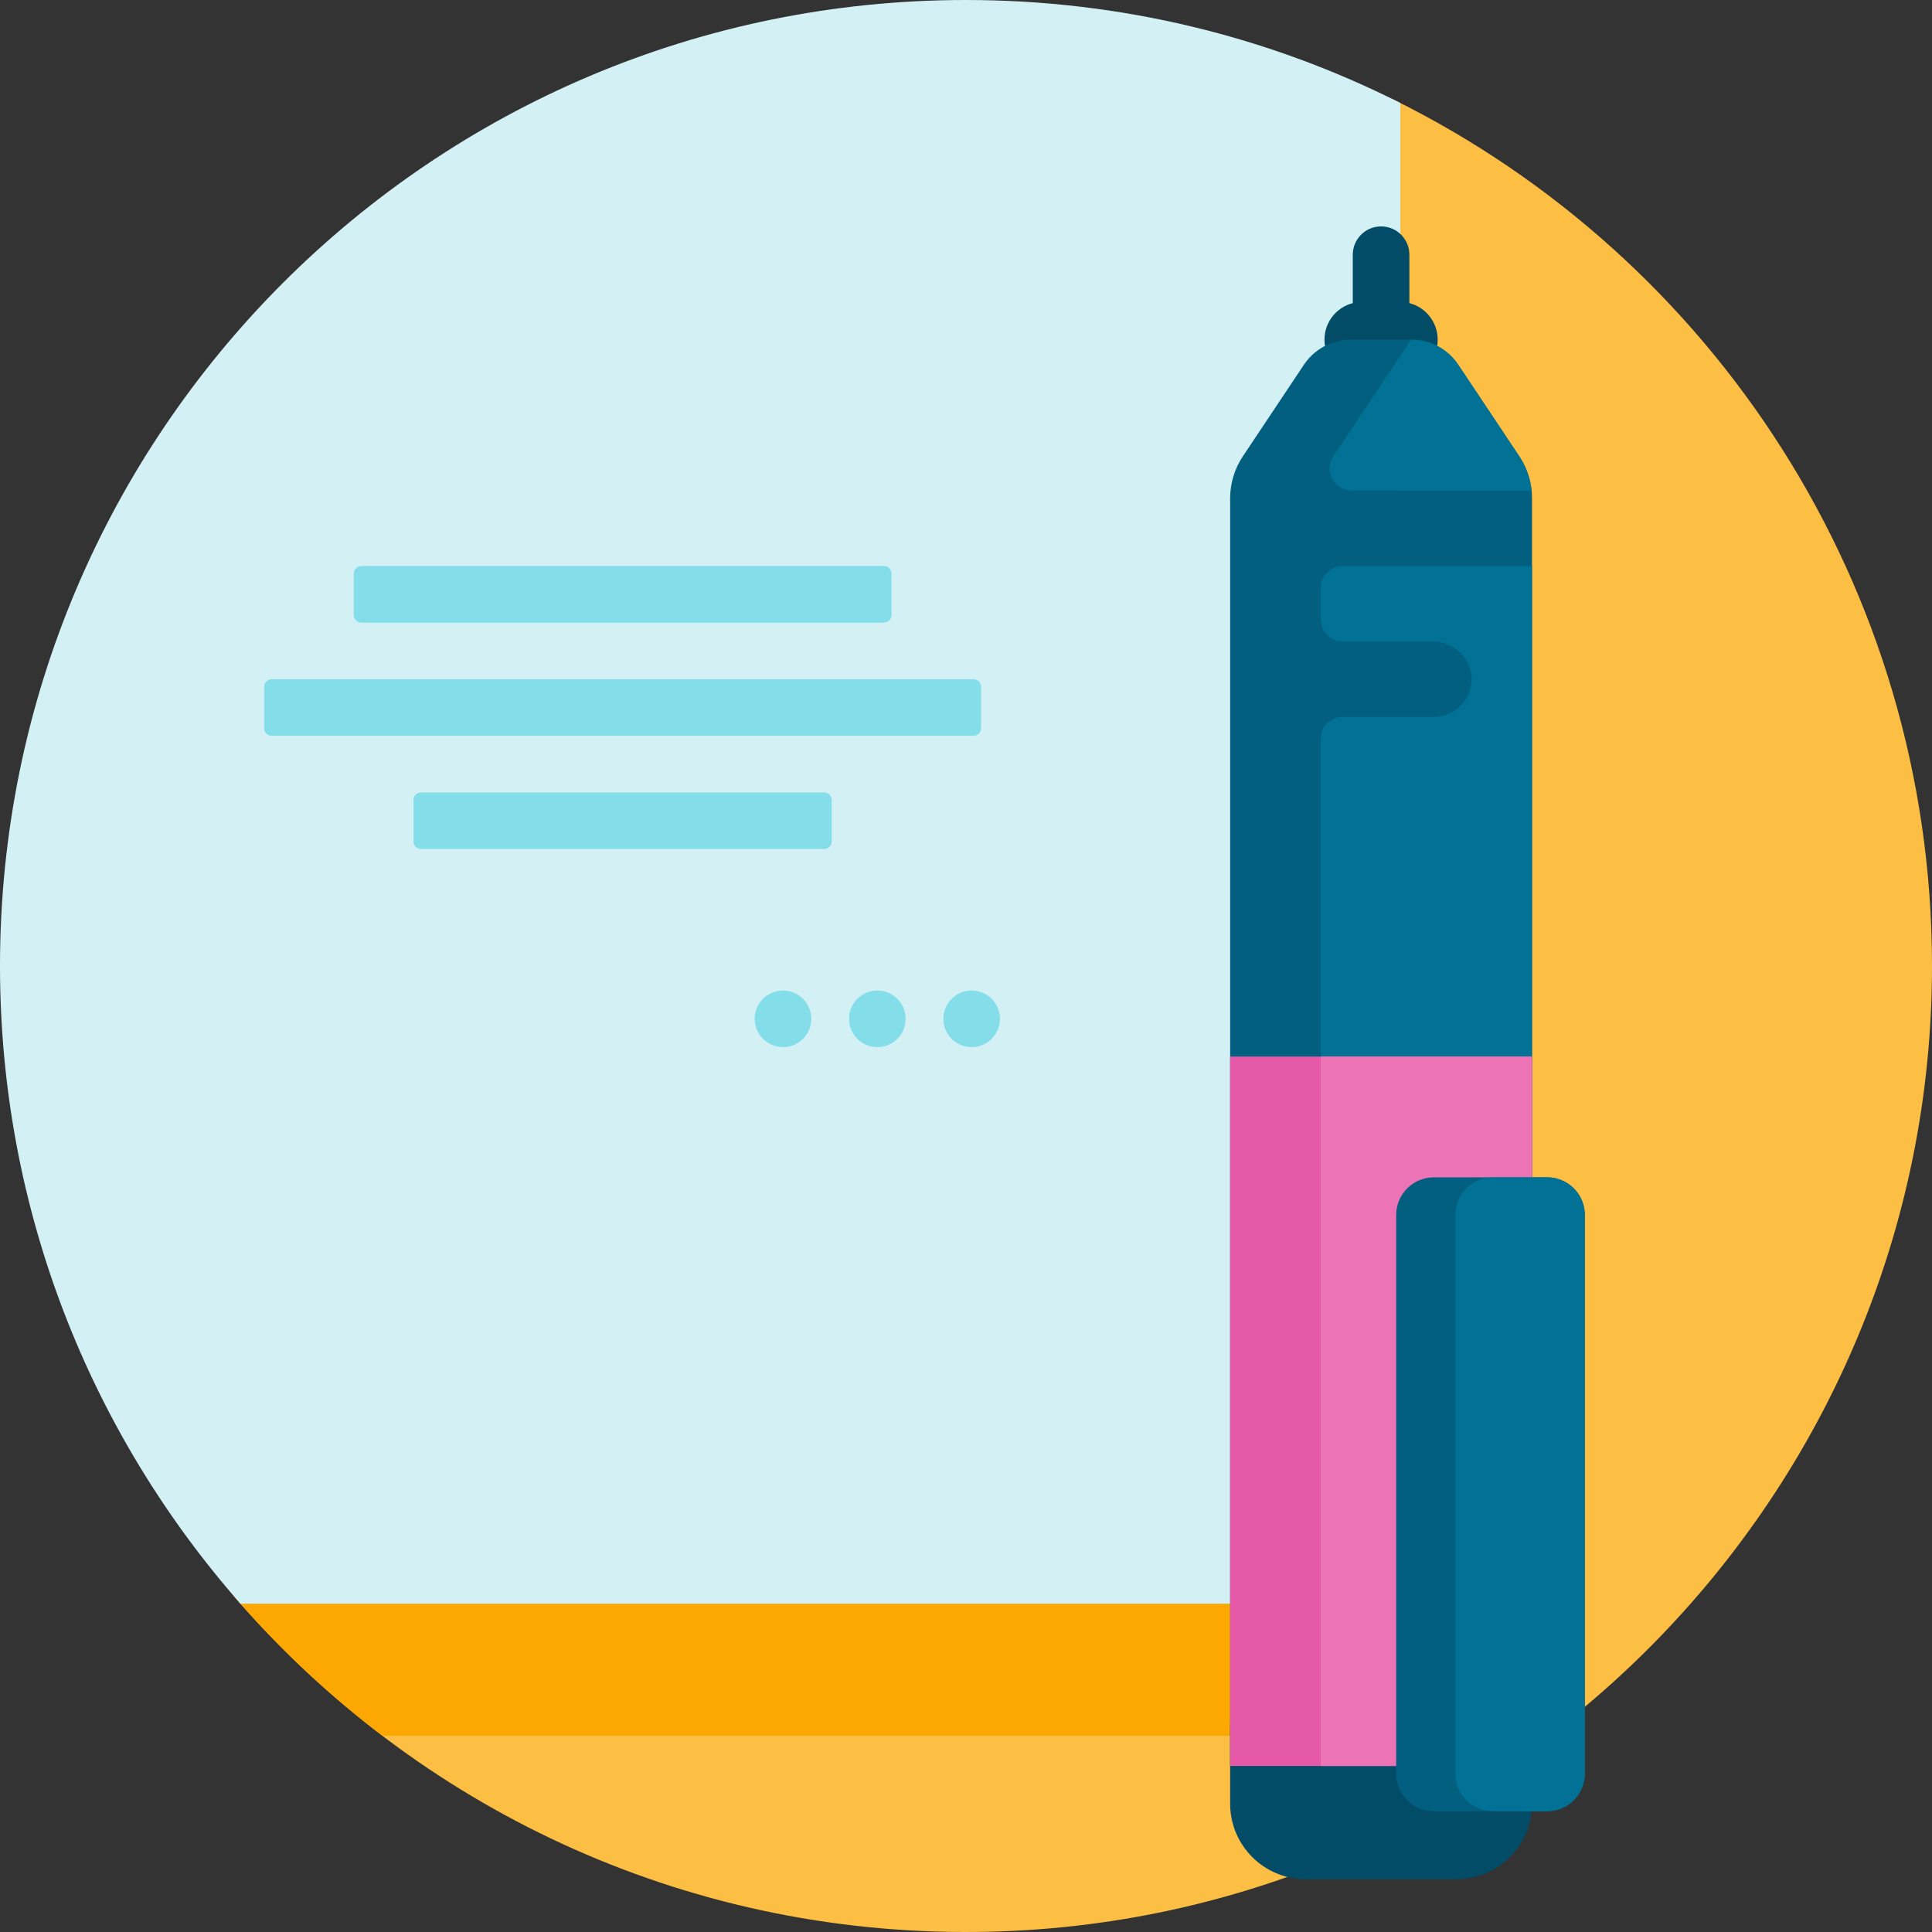 <svg height="512pt" viewBox="0 0 512 512" width="512pt" xmlns="http://www.w3.org/2000/svg"><rect x="0" y="0" width="512" height="512" fill="#333333" stroke="none"/><path d="m512 255.711c.152 139.93-113.102 254.684-253.023 256.273-78.496.891-148.969-33.559-196.508-88.422-4.602-5.309-.871-13.562 6.156-13.562h291.375v-377.57c0-4.895 5.148-8.098 9.531-5.926 84.344 41.805 142.359 128.719 142.469 229.207zm0 0" fill="#fdbf43"/><path d="m74.684 400h275.316v60h-248.656c-13.781-10.465-26.473-22.289-37.867-35.281-8.445-9.625-1.598-24.719 11.207-24.719zm0 0" fill="#fda800"/><path d="m371.102 425h-307.375c-39.66-45.09-63.727-104.23-63.727-169 0-141.387 114.613-256 256-256 41.398 0 80.496 9.84 115.102 27.289zm0 0" fill="#d3f1f5"/><path d="m215 270c0 4.141-3.359 7.5-7.5 7.5s-7.5-3.359-7.5-7.5 3.359-7.5 7.5-7.5 7.5 3.359 7.5 7.5zm17.5-7.5c-4.141 0-7.5 3.359-7.5 7.5s3.359 7.5 7.5 7.5 7.5-3.359 7.5-7.5-3.359-7.5-7.5-7.5zm25 0c-4.141 0-7.5 3.359-7.5 7.5s3.359 7.5 7.5 7.5 7.5-3.359 7.5-7.5-3.359-7.5-7.5-7.5zm2.5-69.5v-11c0-1.105-.895-2-2-2h-186c-1.105 0-2 .895-2 2v11c0 1.105.895 2 2 2h186c1.105 0 2-.895 2-2zm-41.582 17h-106.836c-1.102 0-2 .895-2 2v11c0 1.105.898 2 2 2h106.832c1.105 0 2-.895 2-2v-11c.004-1.105-.895-2-1.996-2zm-122.668-45h138.5c1.105 0 2-.895 2-2v-11c0-1.105-.895-2-2-2h-138.5c-1.105 0-2 .895-2 2v11c0 1.105.895 2 2 2zm0 0" fill="#84deea"/><path d="m373.5 99.672v12.828c0 4.141-3.359 7.5-7.5 7.5s-7.5-3.359-7.5-7.5v-12.828c-4.312-1.113-7.5-5.016-7.5-9.672s3.188-8.559 7.5-9.672v-12.828c0-4.141 3.359-7.5 7.5-7.5s7.5 3.359 7.5 7.5v12.828c4.312 1.113 7.5 5.016 7.5 9.672s-3.188 8.559-7.5 9.672zm0 0" fill="#024c67"/><path d="m386.457 96.672 16.184 24.277c2.191 3.285 3.359 7.145 3.359 11.094v335.957h-80v-335.957c0-3.949 1.168-7.809 3.359-11.094l16.184-24.277c2.777-4.168 7.457-6.672 12.465-6.672h15.98c5.012 0 9.691 2.504 12.469 6.672zm0 0" fill="#025f80"/><path d="m358.266 130c-4.605 0-7.496-5.125-4.961-8.973.016-.023.035-.051.055-.082l20.633-30.945c5.008 0 9.688 2.504 12.465 6.672l16.184 24.277c1.812 2.715 2.91 5.824 3.242 9.051zm47.691.906c-.016-.301-.043-.602-.074-.902.031.301.055.602.074.902zm.043 1.113v.023 17.957h-50.145c-3.234 0-5.855 2.621-5.855 5.855v8.289c0 3.234 2.621 5.855 5.855 5.855h23.801c5.328 0 9.977 4.02 10.32 9.332.379 5.828-4.234 10.668-9.977 10.668h-24.145c-3.234 0-5.855 2.621-5.855 5.855v272.145h56v-335.957c0-.008 0-.016 0-.023zm0 0" fill="#017296"/><path d="m386 498h-40c-11.047 0-20-8.953-20-20v-20c0-11.047 8.953-20 20-20h40c11.047 0 20 8.953 20 20v20c0 11.047-8.953 20-20 20zm0 0" fill="#024c67"/><path d="m406 280v188h-80v-188zm0 0" fill="#e659a9"/><path d="m406 280v188h-56v-188zm0 0" fill="#ec74b6"/><path d="m420 322v148c0 5.523-4.477 10-10 10h-30c-5.523 0-10-4.477-10-10v-148c0-5.523 4.477-10 10-10h30c5.523 0 10 4.477 10 10zm0 0" fill="#025f80"/><path d="m420 322v148c0 5.523-4.477 10-10 10h-14.332c-5.523 0-10-4.477-10-10v-148c0-5.523 4.477-10 10-10h14.332c5.523 0 10 4.477 10 10zm0 0" fill="#017296"/></svg>